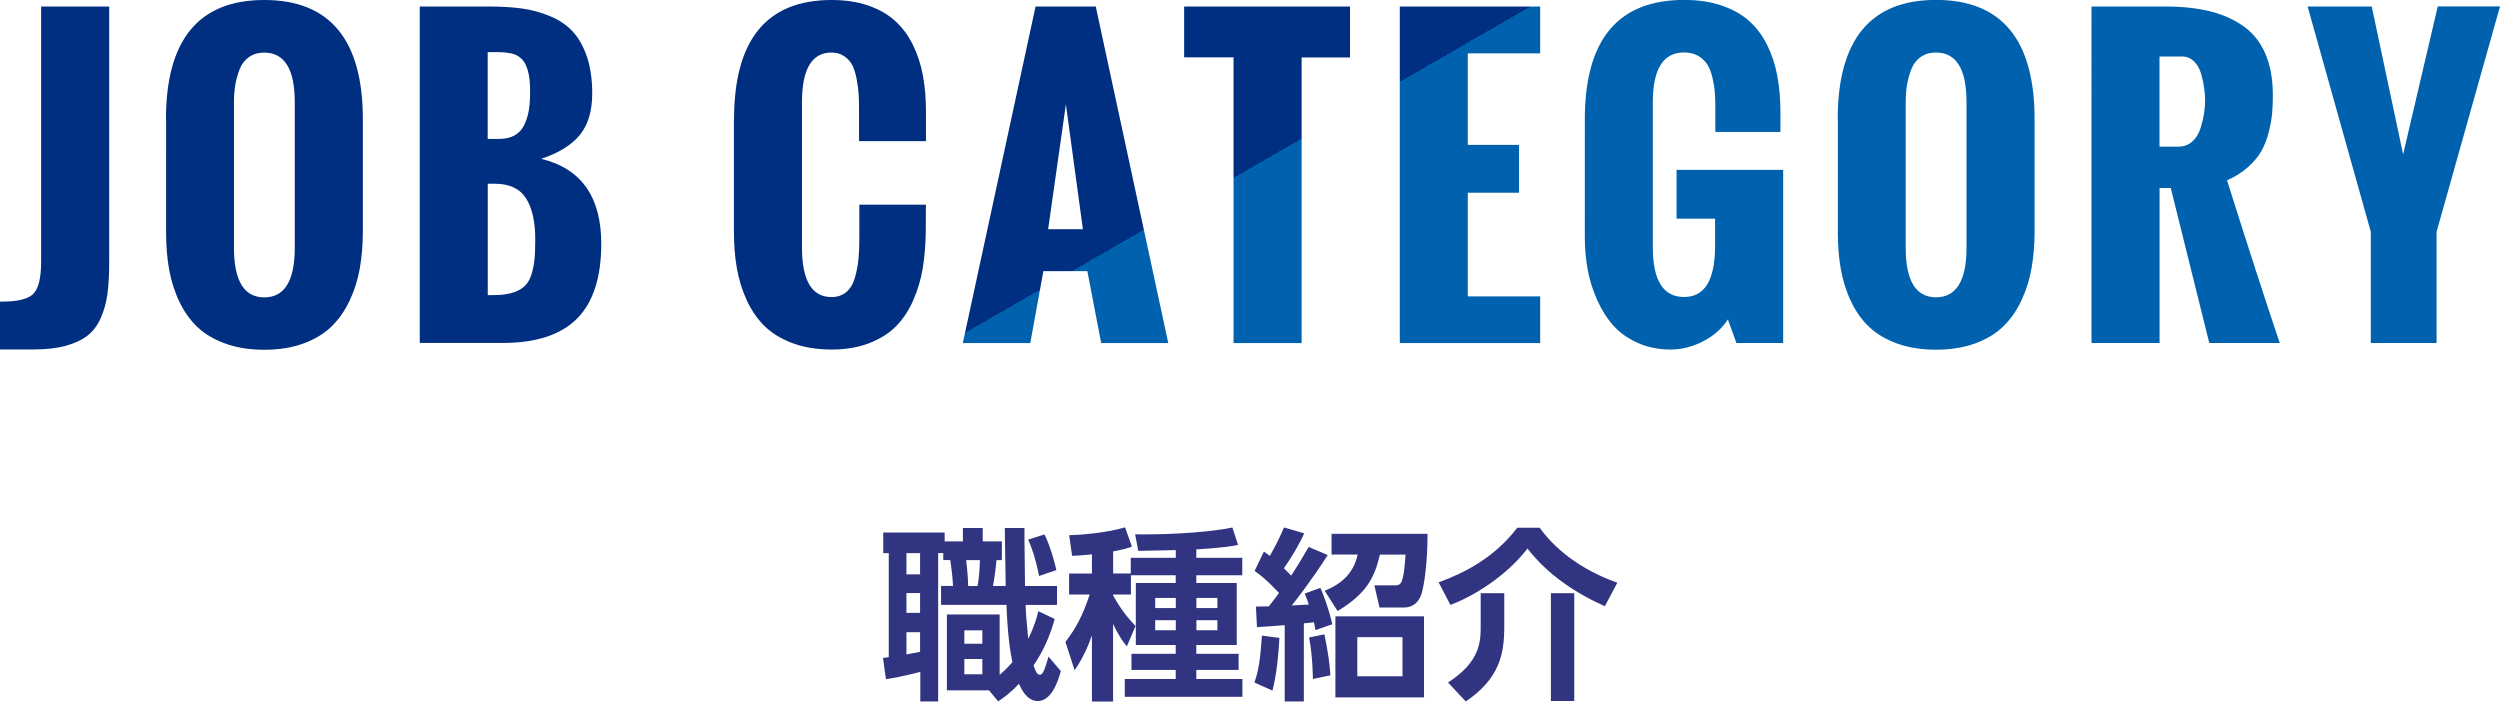 <?xml version="1.0" encoding="UTF-8"?><svg id="_イヤー_2" xmlns="http://www.w3.org/2000/svg" xmlns:xlink="http://www.w3.org/1999/xlink" viewBox="0 0 326.44 91.6"><defs><style>.cls-1{fill:url(#_称未設定グラデーション_5);}.cls-2{fill:#313480;}</style><linearGradient id="_称未設定グラデーション_5" x1="211.29" y1="106.5" x2="114.06" y2="-61.9" gradientTransform="matrix(1, 0, 0, 1, 0, 0)" gradientUnits="userSpaceOnUse"><stop offset=".5" stop-color="#0062ae"/><stop offset=".5" stop-color="#002e80"/></linearGradient></defs><g id="_イヤー_1-2"><g><path class="cls-1" d="M0,39.38c2.15,.03,3.58-.29,4.3-.96,.72-.68,1.07-2.09,1.07-4.24V.85H14.26V34.25c0,1.61-.08,2.98-.23,4.11-.15,1.13-.44,2.18-.87,3.15-.42,.97-1,1.74-1.73,2.31s-1.68,1.01-2.84,1.33-2.57,.48-4.21,.48H0v-6.25ZM21.67,15.58C21.67,5.19,25.95,0,34.51,0s12.87,5.19,12.87,15.58v14.55c0,1.76-.13,3.38-.39,4.87-.26,1.49-.7,2.9-1.33,4.24s-1.42,2.47-2.39,3.41c-.97,.94-2.19,1.67-3.67,2.21-1.48,.54-3.17,.81-5.08,.81s-3.57-.26-5.05-.79c-1.48-.53-2.7-1.25-3.66-2.15-.96-.9-1.75-2.01-2.38-3.32-.63-1.31-1.07-2.71-1.34-4.19s-.4-3.1-.4-4.86V15.58Zm16.82-2.22c0-4.33-1.33-6.49-3.98-6.49-.8,0-1.47,.2-2.03,.6-.55,.4-.96,.94-1.22,1.64-.26,.69-.44,1.38-.55,2.05-.11,.68-.16,1.41-.16,2.21v18.99c0,4.31,1.32,6.47,3.96,6.47s3.98-2.16,3.98-6.47V13.35ZM54.79,.85h9.06c1.63,0,3.06,.09,4.31,.26s2.47,.5,3.66,1c1.2,.5,2.18,1.16,2.95,1.99s1.39,1.92,1.86,3.28c.46,1.36,.7,2.97,.7,4.82,0,2.29-.54,4.1-1.62,5.42s-2.76,2.36-5.04,3.12c5.22,1.27,7.84,4.96,7.84,11.08,0,4.41-1.06,7.67-3.17,9.79-2.12,2.12-5.35,3.17-9.69,3.17h-10.84V.85Zm10.35,17.29c.81,0,1.5-.15,2.05-.46,.55-.31,.97-.76,1.26-1.35,.29-.59,.48-1.23,.6-1.92,.11-.68,.17-1.49,.17-2.42,0-.57-.02-1.09-.07-1.55s-.12-.87-.22-1.21-.22-.64-.35-.9-.3-.48-.48-.65c-.18-.17-.38-.32-.6-.44s-.45-.21-.7-.26-.51-.09-.79-.12-.58-.05-.89-.05h-1.44v11.33h1.46Zm-.63,20.39c.93,0,1.71-.1,2.36-.29s1.16-.46,1.56-.81,.7-.83,.92-1.45c.21-.63,.35-1.3,.43-2.01s.11-1.63,.11-2.73c0-2.29-.4-4.08-1.21-5.35s-2.18-1.9-4.11-1.9h-.88v14.55h.83Zm31.34-22.95c0-10.38,4.25-15.58,12.74-15.58,1.79,0,3.38,.24,4.77,.72,1.39,.48,2.56,1.14,3.5,1.99,.94,.85,1.72,1.89,2.33,3.12s1.05,2.58,1.32,4.03,.4,3.04,.4,4.79v3.78h-8.74v-4.05c0-.8-.02-1.48-.05-2.06-.03-.58-.12-1.24-.26-1.98-.14-.74-.33-1.34-.56-1.81s-.59-.86-1.05-1.18-1.02-.49-1.67-.49c-2.57,0-3.86,2.16-3.86,6.49v18.97c0,4.31,1.29,6.47,3.86,6.47,.76,0,1.41-.22,1.93-.66,.52-.44,.89-1.06,1.12-1.87,.23-.81,.38-1.59,.46-2.37,.08-.77,.12-1.66,.12-2.65v-4.52h8.69l-.02,3.71c-.03,1.68-.17,3.22-.4,4.64s-.65,2.79-1.23,4.13-1.33,2.46-2.23,3.38c-.9,.92-2.07,1.66-3.5,2.22-1.43,.56-3.08,.84-4.93,.84s-3.59-.27-5.07-.82-2.69-1.28-3.64-2.2c-.95-.92-1.74-2.05-2.36-3.39-.62-1.34-1.05-2.75-1.31-4.24s-.38-3.11-.38-4.88V15.58ZM135.22,.85h7.86l9.47,43.95h-8.76l-1.81-9.4h-5.74l-1.71,9.4h-8.81L135.22,.85Zm6.18,29.08l-2.22-16.31-2.32,16.31h4.54Zm19.67-22.44h-6.45V.85h21.66V7.5h-6.32V44.8h-8.89V7.5ZM182.78,.85h18.33V6.96h-9.45v11.96h6.69v6.25h-6.69v13.53h9.45v6.1h-18.33V.85Zm24.16,14.72c0-10.38,4.32-15.58,12.96-15.58,1.82,0,3.45,.24,4.87,.72,1.42,.48,2.62,1.14,3.58,1.99,.96,.85,1.75,1.89,2.37,3.12,.62,1.24,1.07,2.58,1.34,4.03,.28,1.45,.42,3.04,.42,4.79v2.59h-8.5v-3.08c0-.77-.02-1.44-.06-2.01-.04-.58-.14-1.22-.3-1.93-.16-.71-.38-1.29-.66-1.75-.28-.46-.68-.84-1.2-1.15-.52-.31-1.14-.46-1.86-.46-2.72,0-4.08,2.16-4.08,6.49v18.97c0,4.31,1.36,6.47,4.08,6.47s4.05-2.24,4.05-6.71v-3.52h-5.03v-6.37h13.92v22.61h-6.1l-1.12-3.08c-.75,1.17-1.82,2.12-3.2,2.84-1.38,.72-2.81,1.09-4.27,1.09-1.58,0-3.02-.29-4.31-.87s-2.36-1.34-3.2-2.29-1.54-2.07-2.11-3.36c-.57-1.29-.98-2.6-1.22-3.94s-.37-2.72-.37-4.14V15.58Zm33.02,0c0-10.38,4.28-15.58,12.84-15.58s12.87,5.19,12.87,15.58v14.55c0,1.76-.13,3.38-.39,4.87-.26,1.49-.7,2.9-1.33,4.24s-1.42,2.47-2.39,3.41c-.97,.94-2.19,1.67-3.67,2.21-1.48,.54-3.17,.81-5.08,.81s-3.57-.26-5.05-.79c-1.48-.53-2.7-1.25-3.66-2.15-.96-.9-1.75-2.01-2.38-3.32-.63-1.31-1.07-2.71-1.34-4.19s-.4-3.1-.4-4.86V15.58Zm16.82-2.22c0-4.33-1.33-6.49-3.98-6.49-.8,0-1.47,.2-2.03,.6-.55,.4-.96,.94-1.22,1.64-.26,.69-.44,1.38-.55,2.05-.11,.68-.16,1.41-.16,2.21v18.99c0,4.31,1.32,6.47,3.96,6.47s3.98-2.16,3.98-6.47V13.35ZM273.09,.85h9.67c2.2,0,4.13,.21,5.8,.62s3.13,1.07,4.38,1.95c1.25,.89,2.21,2.08,2.86,3.59,.65,1.51,.98,3.31,.98,5.41,0,.91-.03,1.73-.1,2.44-.07,.72-.22,1.53-.45,2.45-.24,.92-.56,1.73-.96,2.44-.41,.71-.99,1.4-1.76,2.09-.77,.68-1.67,1.25-2.71,1.71,2.64,8.37,4.93,15.45,6.88,21.24h-9.2l-5.03-20.24h-1.46v20.24h-8.89V.85Zm11.43,18.29c.68,0,1.27-.23,1.76-.68s.84-1.03,1.06-1.73,.37-1.34,.46-1.93,.13-1.14,.13-1.66-.04-1.06-.11-1.61-.2-1.17-.39-1.84c-.19-.68-.5-1.23-.93-1.66-.43-.43-.96-.65-1.57-.65h-2.95v11.77h2.54Zm25.05,11.13L301.32,.85h8.37l4.1,19.31c.49-2.12,1.24-5.33,2.26-9.66s1.77-7.54,2.26-9.66h8.13l-8.28,29.42v14.53h-8.59v-14.53Z"/><path class="cls-2" d="M115.26,85.91c.12-.02,.67-.07,.79-.1v-13.58h-.72v-2.69h8.02v1.15h2.38v-1.75h2.59v1.75h2.5v2.45h-.7c-.07,.84-.26,2.35-.46,3.38h1.66c-.02-.67-.12-7.49-.12-7.58h2.57c-.02,1.08,.07,6.38,.07,7.58h4.18v2.47h-4.1c.02,.77,.1,2.02,.34,4.42,.79-1.58,1.1-2.71,1.32-3.6l2.14,1.01c-.62,2.18-1.39,4.03-2.76,6.07,.24,.74,.46,1.22,.82,1.22,.46,0,.72-.98,1.13-2.38l1.61,1.9c-.41,1.49-1.27,3.91-3.02,3.91-1.42,0-2.16-1.61-2.45-2.26-1.1,1.18-1.99,1.82-2.71,2.3l-1.2-1.44h-5.5v-9.91h6.89v7.9c.38-.34,.89-.77,1.66-1.66-.29-1.32-.65-3.94-.77-7.49h-8.54v-2.47h1.56c-.02-.77-.22-2.54-.36-3.38h-.91v-.91h-.67v19.37h-2.33v-3.86c-.43,.12-2.83,.72-4.49,.96l-.38-2.78Zm3.1-13.68v2.76h1.78v-2.76h-1.78Zm0,5.21v2.59h1.78v-2.59h-1.78Zm1.78,5.11h-1.78v2.9c.65-.12,1.25-.22,1.78-.34v-2.57Zm5.78-.24v1.75h2.35v-1.75h-2.35Zm0,3.74v1.99h2.35v-1.99h-2.35Zm.24-12.91c.1,.82,.24,2.28,.26,3.38h1.22c.24-1.18,.31-2.93,.31-3.38h-1.8Zm10.22-3.36c.82,1.63,1.37,3.84,1.56,4.66l-2.26,.77c-.5-2.47-.96-3.67-1.42-4.75l2.11-.67Zm11.29,5.35v2.5h-2.33v.1c1.1,2.04,2.18,3.22,2.93,4.01l-1.13,2.66c-.43-.53-.94-1.13-1.8-2.93v10.13h-2.76v-8.64c-.82,2.38-1.8,3.89-2.26,4.56l-1.2-3.7c1.39-1.82,2.23-3.38,3.17-6.19h-2.69v-2.74h2.98v-2.5c-1.49,.14-1.9,.17-2.59,.19l-.38-2.69c1.44-.05,4.66-.26,7.3-1.03l.89,2.52c-.53,.19-1.01,.36-2.45,.62v2.88h2.3v-2.04h5.88v-1.01c-.43,0-4.82,.1-4.9,.1l-.41-2.16c2.33,.05,8.64-.05,12.7-.89l.74,2.28c-.7,.14-1.92,.36-5.45,.58v1.1h6v2.28h-6v1.01h5.28v8.09h-5.28v1.15h5.52v2.11h-5.52v1.18h6.02v2.33h-15.36v-2.33h6.65v-1.18h-5.78v-2.11h5.78v-1.15h-5.21v-8.09h5.21v-1.01h-5.86Zm3.17,2.95v1.32h2.69v-1.32h-2.69Zm0,2.9v1.32h2.69v-1.32h-2.69Zm5.38-2.9v1.32h2.74v-1.32h-2.74Zm0,2.9v1.32h2.74v-1.32h-2.74Zm7.58,8.14c.5-1.46,.74-2.71,.98-6.12l2.28,.29c-.1,1.8-.29,4.46-.91,6.89l-2.35-1.06Zm9.58-16.66c-2.23,3.48-4.18,5.93-4.71,6.6,.36-.02,1.92-.1,2.23-.12-.22-.67-.34-.94-.53-1.44l2.04-.74c.34,.79,1.01,2.4,1.56,4.75l-2.21,.77c-.07-.46-.12-.67-.19-1.03-.46,.07-.55,.07-1.32,.14v10.2h-2.5v-9.96c-2.33,.17-2.76,.22-3.62,.26l-.14-2.69c.7,0,.79,0,1.68-.02,.43-.55,.67-.84,1.34-1.75-.26-.26-1.75-1.92-3.19-2.88l1.22-2.54c.58,.43,.65,.48,.77,.58,.77-1.39,1.25-2.3,1.85-3.72l2.64,.77c-.5,1.08-1.25,2.54-2.66,4.56,.41,.41,.55,.55,.96,.96,.72-1.1,1.15-1.8,2.28-3.74l2.5,1.06Zm-1.94,16.2c-.07-2.71-.26-4.08-.5-5.42l1.99-.41c.53,2.52,.7,4.01,.79,5.35l-2.28,.48Zm1.54-11.52c2.3-.94,3.79-2.38,4.3-4.73h-3.41v-2.71h12.53c0,4.03-.48,6.89-.79,7.85-.29,.89-.91,1.78-2.38,1.78h-3.1l-.67-2.9h2.81c.62,0,.77-.46,.89-.96,.24-.91,.34-2.54,.36-3.05h-3.34c-.65,2.71-1.49,4.94-5.52,7.37l-1.68-2.64Zm12.96,13.92h-11.57v-10.58h11.57v10.58Zm-2.81-7.87h-5.9v5.11h5.9v-5.11Zm26.42-4.03c-3.89-1.75-7.49-4.15-10.1-7.54-2.09,2.78-5.93,5.78-10.06,7.37l-1.54-2.95c3.24-1.18,7.2-3.12,10.27-7.13h2.93c1.78,2.52,5.06,5.38,10.13,7.18l-1.63,3.07Zm-13.13-1.7v4.34c0,3.58-.6,6.79-5.02,9.79l-2.33-2.47c4.27-2.74,4.27-5.42,4.27-7.44v-4.22h3.07Zm9.14,0v14.07h-3.05v-14.07h3.05Z"/></g></g></svg>